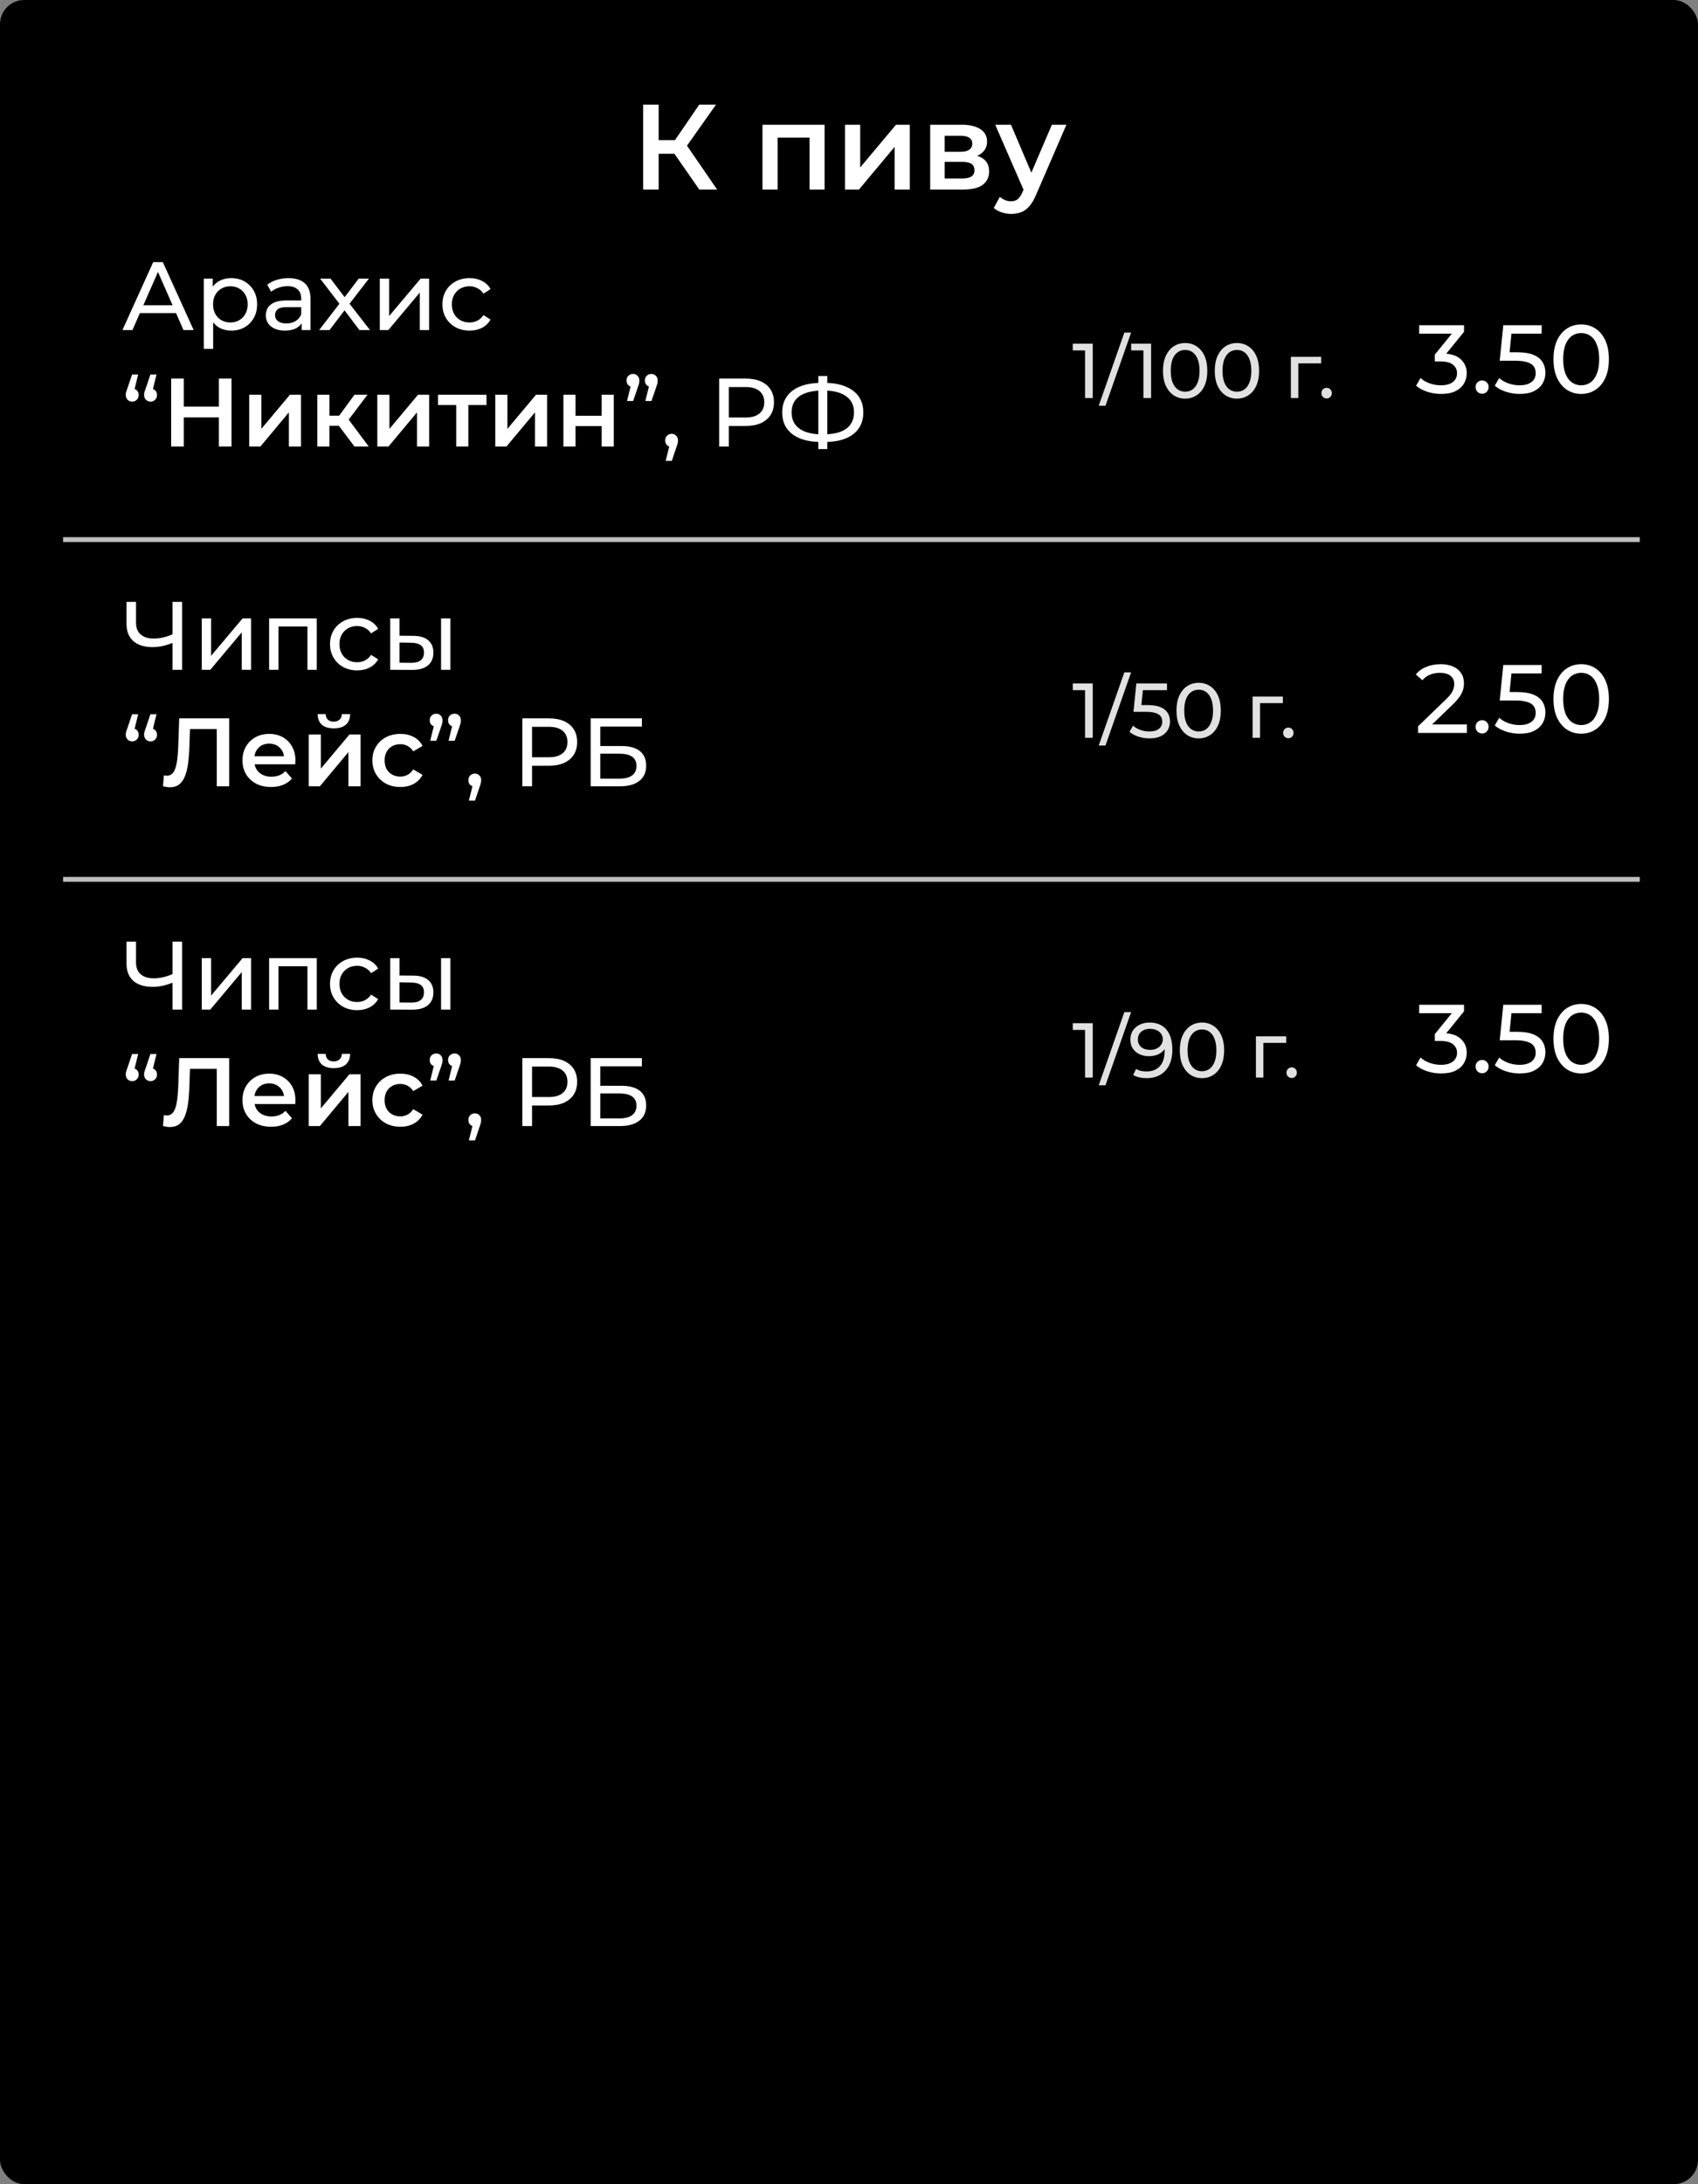 <svg width="350" height="450" viewBox="0 0 350 450" fill="none" xmlns="http://www.w3.org/2000/svg">
<rect x="0" y="0" width="350" height="450" fill="#808080" stroke="none"/>
<rect width="350" height="450" rx="5" fill="black"/>
<path d="M35.9 132.32C35.113 132.653 34.347 132.907 33.6 133.08C32.867 133.24 32.153 133.32 31.46 133.32C29.753 133.32 28.427 132.907 27.48 132.08C26.547 131.253 26.08 130.073 26.08 128.54V124H28.04V128.32C28.04 129.36 28.36 130.16 29 130.72C29.64 131.28 30.533 131.56 31.68 131.56C32.36 131.56 33.053 131.473 33.76 131.3C34.48 131.127 35.18 130.873 35.86 130.54L35.9 132.32ZM35.56 138V124H37.54V138H35.56ZM41.587 138V127.4H43.507V135.12L50.007 127.4H51.747V138H49.827V130.28L43.347 138H41.587ZM55.473 138V127.4H65.293V138H63.373V128.6L63.833 129.08H56.933L57.393 128.6V138H55.473ZM73.628 138.12C72.548 138.12 71.582 137.887 70.728 137.42C69.888 136.953 69.228 136.313 68.748 135.5C68.268 134.687 68.028 133.753 68.028 132.7C68.028 131.647 68.268 130.713 68.748 129.9C69.228 129.087 69.888 128.453 70.728 128C71.582 127.533 72.548 127.3 73.628 127.3C74.588 127.3 75.442 127.493 76.188 127.88C76.948 128.253 77.535 128.813 77.948 129.56L76.488 130.5C76.142 129.98 75.715 129.6 75.208 129.36C74.715 129.107 74.182 128.98 73.608 128.98C72.915 128.98 72.295 129.133 71.748 129.44C71.202 129.747 70.768 130.18 70.448 130.74C70.128 131.287 69.968 131.94 69.968 132.7C69.968 133.46 70.128 134.12 70.448 134.68C70.768 135.24 71.202 135.673 71.748 135.98C72.295 136.287 72.915 136.44 73.608 136.44C74.182 136.44 74.715 136.32 75.208 136.08C75.715 135.827 76.142 135.44 76.488 134.92L77.948 135.84C77.535 136.573 76.948 137.14 76.188 137.54C75.442 137.927 74.588 138.12 73.628 138.12ZM90.914 138V127.4H92.834V138H90.914ZM85.214 131C86.561 131.013 87.581 131.32 88.274 131.92C88.981 132.52 89.334 133.367 89.334 134.46C89.334 135.607 88.948 136.493 88.174 137.12C87.414 137.733 86.321 138.033 84.894 138.02L80.434 138V127.4H82.354V130.98L85.214 131ZM84.754 136.56C85.608 136.573 86.261 136.4 86.714 136.04C87.168 135.68 87.394 135.147 87.394 134.44C87.394 133.747 87.168 133.24 86.714 132.92C86.274 132.6 85.621 132.433 84.754 132.42L82.354 132.38V136.54L84.754 136.56ZM28.48 147.16L27.48 151.22L27.24 150.06C27.627 150.06 27.947 150.18 28.2 150.42C28.453 150.66 28.58 150.98 28.58 151.38C28.58 151.78 28.453 152.107 28.2 152.36C27.947 152.613 27.633 152.74 27.26 152.74C26.873 152.74 26.553 152.613 26.3 152.36C26.047 152.093 25.92 151.767 25.92 151.38C25.92 151.247 25.927 151.12 25.94 151C25.967 150.88 26.007 150.74 26.06 150.58C26.113 150.407 26.187 150.2 26.28 149.96L27.22 147.16H28.48ZM32.26 147.16L31.26 151.22L31.02 150.06C31.407 150.06 31.727 150.18 31.98 150.42C32.233 150.66 32.36 150.98 32.36 151.38C32.36 151.78 32.233 152.107 31.98 152.36C31.727 152.613 31.413 152.74 31.04 152.74C30.653 152.74 30.333 152.613 30.08 152.36C29.827 152.093 29.7 151.767 29.7 151.38C29.7 151.247 29.707 151.12 29.72 151C29.747 150.88 29.787 150.74 29.84 150.58C29.893 150.407 29.967 150.2 30.06 149.96L31 147.16H32.26ZM35.02 162.2C34.794 162.2 34.567 162.18 34.34 162.14C34.114 162.1 33.867 162.053 33.6 162L33.78 159.74C33.967 159.793 34.167 159.82 34.38 159.82C34.94 159.82 35.387 159.593 35.72 159.14C36.054 158.673 36.294 157.993 36.44 157.1C36.587 156.207 36.687 155.107 36.74 153.8L36.94 148H47.24V162H44.68V149.56L45.28 150.2H38.62L39.18 149.54L39.04 153.7C39 155.087 38.907 156.307 38.76 157.36C38.614 158.413 38.387 159.3 38.08 160.02C37.787 160.727 37.394 161.267 36.9 161.64C36.407 162.013 35.78 162.2 35.02 162.2ZM55.879 162.14C54.692 162.14 53.652 161.907 52.759 161.44C51.879 160.96 51.192 160.307 50.699 159.48C50.219 158.653 49.979 157.713 49.979 156.66C49.979 155.593 50.212 154.653 50.679 153.84C51.159 153.013 51.812 152.367 52.639 151.9C53.479 151.433 54.432 151.2 55.499 151.2C56.539 151.2 57.465 151.427 58.279 151.88C59.092 152.333 59.732 152.973 60.199 153.8C60.665 154.627 60.899 155.6 60.899 156.72C60.899 156.827 60.892 156.947 60.879 157.08C60.879 157.213 60.872 157.34 60.859 157.46H51.959V155.8H59.539L58.559 156.32C58.572 155.707 58.445 155.167 58.179 154.7C57.912 154.233 57.545 153.867 57.079 153.6C56.625 153.333 56.099 153.2 55.499 153.2C54.885 153.2 54.345 153.333 53.879 153.6C53.425 153.867 53.065 154.24 52.799 154.72C52.545 155.187 52.419 155.74 52.419 156.38V156.78C52.419 157.42 52.565 157.987 52.859 158.48C53.152 158.973 53.565 159.353 54.099 159.62C54.632 159.887 55.245 160.02 55.939 160.02C56.539 160.02 57.079 159.927 57.559 159.74C58.039 159.553 58.465 159.26 58.839 158.86L60.179 160.4C59.699 160.96 59.092 161.393 58.359 161.7C57.639 161.993 56.812 162.14 55.879 162.14ZM63.633 162V151.32H66.133V158.36L72.033 151.32H74.313V162H71.813V154.96L65.933 162H63.633ZM68.813 150.06C67.746 150.06 66.927 149.813 66.353 149.32C65.78 148.813 65.487 148.08 65.473 147.12H67.133C67.147 147.6 67.293 147.98 67.573 148.26C67.867 148.54 68.273 148.68 68.793 148.68C69.3 148.68 69.7 148.54 69.993 148.26C70.3 147.98 70.46 147.6 70.473 147.12H72.173C72.16 148.08 71.86 148.813 71.273 149.32C70.7 149.813 69.88 150.06 68.813 150.06ZM82.536 162.14C81.416 162.14 80.416 161.907 79.536 161.44C78.669 160.96 77.989 160.307 77.496 159.48C77.003 158.653 76.756 157.713 76.756 156.66C76.756 155.593 77.003 154.653 77.496 153.84C77.989 153.013 78.669 152.367 79.536 151.9C80.416 151.433 81.416 151.2 82.536 151.2C83.576 151.2 84.489 151.413 85.276 151.84C86.076 152.253 86.683 152.867 87.096 153.68L85.176 154.8C84.856 154.293 84.463 153.92 83.996 153.68C83.543 153.44 83.049 153.32 82.516 153.32C81.903 153.32 81.349 153.453 80.856 153.72C80.363 153.987 79.976 154.373 79.696 154.88C79.416 155.373 79.276 155.967 79.276 156.66C79.276 157.353 79.416 157.953 79.696 158.46C79.976 158.953 80.363 159.333 80.856 159.6C81.349 159.867 81.903 160 82.516 160C83.049 160 83.543 159.88 83.996 159.64C84.463 159.4 84.856 159.027 85.176 158.52L87.096 159.64C86.683 160.44 86.076 161.06 85.276 161.5C84.489 161.927 83.576 162.14 82.536 162.14ZM88.677 152.62L89.677 148.56L89.937 149.72C89.55 149.72 89.224 149.6 88.957 149.36C88.704 149.12 88.577 148.8 88.577 148.4C88.577 147.987 88.704 147.66 88.957 147.42C89.224 147.167 89.544 147.04 89.917 147.04C90.304 147.04 90.617 147.173 90.857 147.44C91.097 147.693 91.217 148.013 91.217 148.4C91.217 148.52 91.21 148.647 91.197 148.78C91.184 148.9 91.15 149.04 91.097 149.2C91.057 149.36 90.99 149.567 90.897 149.82L89.937 152.62H88.677ZM92.457 152.62L93.457 148.56L93.717 149.72C93.331 149.72 93.004 149.6 92.737 149.36C92.484 149.12 92.357 148.8 92.357 148.4C92.357 147.987 92.484 147.66 92.737 147.42C93.004 147.167 93.324 147.04 93.697 147.04C94.084 147.04 94.397 147.173 94.637 147.44C94.877 147.693 94.997 148.013 94.997 148.4C94.997 148.52 94.99 148.647 94.977 148.78C94.964 148.9 94.93 149.04 94.877 149.2C94.837 149.36 94.77 149.567 94.677 149.82L93.717 152.62H92.457ZM96.646 164.96L97.646 160.92L97.906 162.08C97.519 162.08 97.193 161.96 96.926 161.72C96.673 161.48 96.546 161.153 96.546 160.74C96.546 160.34 96.673 160.013 96.926 159.76C97.193 159.507 97.513 159.38 97.886 159.38C98.273 159.38 98.586 159.513 98.826 159.78C99.066 160.033 99.186 160.353 99.186 160.74C99.186 160.873 99.173 161.007 99.146 161.14C99.133 161.26 99.099 161.407 99.046 161.58C99.006 161.74 98.939 161.94 98.846 162.18L97.906 164.96H96.646ZM107.668 162V148H113.128C114.355 148 115.402 148.193 116.268 148.58C117.135 148.967 117.802 149.527 118.268 150.26C118.735 150.993 118.968 151.867 118.968 152.88C118.968 153.893 118.735 154.767 118.268 155.5C117.802 156.22 117.135 156.78 116.268 157.18C115.402 157.567 114.355 157.76 113.128 157.76H108.768L109.668 156.82V162H107.668ZM109.668 157.02L108.768 156.02H113.068C114.348 156.02 115.315 155.747 115.968 155.2C116.635 154.653 116.968 153.88 116.968 152.88C116.968 151.88 116.635 151.107 115.968 150.56C115.315 150.013 114.348 149.74 113.068 149.74H108.768L109.668 148.74V157.02ZM121.75 162V148H132.31V149.7H123.73V153.7H128.09C129.757 153.7 131.024 154.047 131.89 154.74C132.757 155.433 133.19 156.44 133.19 157.76C133.19 159.12 132.717 160.167 131.77 160.9C130.837 161.633 129.497 162 127.75 162H121.75ZM123.73 160.42H127.67C128.83 160.42 129.704 160.2 130.29 159.76C130.89 159.32 131.19 158.667 131.19 157.8C131.19 156.12 130.017 155.28 127.67 155.28H123.73V160.42Z" fill="white"/>
<path d="M223.656 152V141.44L224.344 142.192H221.128V140.8H225.24V152H223.656ZM226.474 153.6L231.754 138.528H233.146L227.866 153.6H226.474ZM236.931 152.128C236.142 152.128 235.374 152.005 234.627 151.76C233.891 151.515 233.288 151.184 232.819 150.768L233.555 149.504C233.928 149.856 234.414 150.144 235.011 150.368C235.608 150.592 236.243 150.704 236.915 150.704C237.768 150.704 238.424 150.523 238.883 150.16C239.342 149.797 239.571 149.312 239.571 148.704C239.571 148.288 239.47 147.925 239.267 147.616C239.064 147.307 238.712 147.072 238.211 146.912C237.72 146.741 237.043 146.656 236.179 146.656H233.635L234.227 140.8H240.547V142.192H234.819L235.651 141.408L235.187 146.032L234.355 145.264H236.515C237.635 145.264 238.536 145.408 239.219 145.696C239.902 145.984 240.398 146.384 240.707 146.896C241.016 147.397 241.171 147.979 241.171 148.64C241.171 149.28 241.016 149.867 240.707 150.4C240.398 150.923 239.928 151.344 239.299 151.664C238.68 151.973 237.891 152.128 236.931 152.128ZM247.078 152.128C246.204 152.128 245.42 151.904 244.726 151.456C244.044 151.008 243.5 150.357 243.094 149.504C242.7 148.651 242.502 147.616 242.502 146.4C242.502 145.184 242.7 144.149 243.094 143.296C243.5 142.443 244.044 141.792 244.726 141.344C245.42 140.896 246.204 140.672 247.078 140.672C247.942 140.672 248.721 140.896 249.414 141.344C250.108 141.792 250.652 142.443 251.046 143.296C251.441 144.149 251.638 145.184 251.638 146.4C251.638 147.616 251.441 148.651 251.046 149.504C250.652 150.357 250.108 151.008 249.414 151.456C248.721 151.904 247.942 152.128 247.078 152.128ZM247.078 150.704C247.665 150.704 248.177 150.544 248.614 150.224C249.062 149.904 249.409 149.424 249.654 148.784C249.91 148.144 250.038 147.349 250.038 146.4C250.038 145.451 249.91 144.656 249.654 144.016C249.409 143.376 249.062 142.896 248.614 142.576C248.177 142.256 247.665 142.096 247.078 142.096C246.492 142.096 245.974 142.256 245.526 142.576C245.078 142.896 244.726 143.376 244.47 144.016C244.225 144.656 244.102 145.451 244.102 146.4C244.102 147.349 244.225 148.144 244.47 148.784C244.726 149.424 245.078 149.904 245.526 150.224C245.974 150.544 246.492 150.704 247.078 150.704ZM258.191 152V143.52H264.431V144.864H259.359L259.727 144.512V152H258.191ZM265.574 152.096C265.275 152.096 265.019 151.995 264.806 151.792C264.593 151.579 264.486 151.312 264.486 150.992C264.486 150.672 264.593 150.411 264.806 150.208C265.019 150.005 265.275 149.904 265.574 149.904C265.862 149.904 266.107 150.005 266.31 150.208C266.523 150.411 266.63 150.672 266.63 150.992C266.63 151.312 266.523 151.579 266.31 151.792C266.107 151.995 265.862 152.096 265.574 152.096Z" fill="#E1E1E1"/>
<path d="M292.296 151V149.64L297.996 144.14C298.503 143.66 298.876 143.24 299.116 142.88C299.369 142.507 299.536 142.167 299.616 141.86C299.709 141.54 299.756 141.233 299.756 140.94C299.756 140.22 299.503 139.653 298.996 139.24C298.489 138.827 297.749 138.62 296.776 138.62C296.029 138.62 295.356 138.747 294.756 139C294.156 139.24 293.636 139.62 293.196 140.14L291.836 138.96C292.369 138.28 293.083 137.76 293.976 137.4C294.883 137.027 295.876 136.84 296.956 136.84C297.929 136.84 298.776 137 299.496 137.32C300.216 137.627 300.769 138.073 301.156 138.66C301.556 139.247 301.756 139.94 301.756 140.74C301.756 141.193 301.696 141.64 301.576 142.08C301.456 142.52 301.229 142.987 300.896 143.48C300.563 143.973 300.083 144.527 299.456 145.14L294.376 150.04L293.896 149.26H302.356V151H292.296ZM305.516 151.12C305.142 151.12 304.822 150.993 304.556 150.74C304.289 150.473 304.156 150.14 304.156 149.74C304.156 149.34 304.289 149.013 304.556 148.76C304.822 148.507 305.142 148.38 305.516 148.38C305.876 148.38 306.182 148.507 306.436 148.76C306.702 149.013 306.836 149.34 306.836 149.74C306.836 150.14 306.702 150.473 306.436 150.74C306.182 150.993 305.876 151.12 305.516 151.12ZM313.247 151.16C312.26 151.16 311.3 151.007 310.367 150.7C309.447 150.393 308.694 149.98 308.107 149.46L309.027 147.88C309.494 148.32 310.1 148.68 310.847 148.96C311.594 149.24 312.387 149.38 313.227 149.38C314.294 149.38 315.114 149.153 315.687 148.7C316.26 148.247 316.547 147.64 316.547 146.88C316.547 146.36 316.42 145.907 316.167 145.52C315.914 145.133 315.474 144.84 314.847 144.64C314.234 144.427 313.387 144.32 312.307 144.32H309.127L309.867 137H317.767V138.74H310.607L311.647 137.76L311.067 143.54L310.027 142.58H312.727C314.127 142.58 315.254 142.76 316.107 143.12C316.96 143.48 317.58 143.98 317.967 144.62C318.354 145.247 318.547 145.973 318.547 146.8C318.547 147.6 318.354 148.333 317.967 149C317.58 149.653 316.994 150.18 316.207 150.58C315.434 150.967 314.447 151.16 313.247 151.16ZM325.931 151.16C324.838 151.16 323.858 150.88 322.991 150.32C322.138 149.76 321.458 148.947 320.951 147.88C320.458 146.813 320.211 145.52 320.211 144C320.211 142.48 320.458 141.187 320.951 140.12C321.458 139.053 322.138 138.24 322.991 137.68C323.858 137.12 324.838 136.84 325.931 136.84C327.011 136.84 327.985 137.12 328.851 137.68C329.718 138.24 330.398 139.053 330.891 140.12C331.385 141.187 331.631 142.48 331.631 144C331.631 145.52 331.385 146.813 330.891 147.88C330.398 148.947 329.718 149.76 328.851 150.32C327.985 150.88 327.011 151.16 325.931 151.16ZM325.931 149.38C326.665 149.38 327.305 149.18 327.851 148.78C328.411 148.38 328.845 147.78 329.151 146.98C329.471 146.18 329.631 145.187 329.631 144C329.631 142.813 329.471 141.82 329.151 141.02C328.845 140.22 328.411 139.62 327.851 139.22C327.305 138.82 326.665 138.62 325.931 138.62C325.198 138.62 324.551 138.82 323.991 139.22C323.431 139.62 322.991 140.22 322.671 141.02C322.365 141.82 322.211 142.813 322.211 144C322.211 145.187 322.365 146.18 322.671 146.98C322.991 147.78 323.431 148.38 323.991 148.78C324.551 149.18 325.198 149.38 325.931 149.38Z" fill="white"/>
<path d="M13 181.17H338" stroke="white" stroke-opacity="0.75"/>
<path d="M35.9 202.32C35.113 202.653 34.347 202.907 33.6 203.08C32.867 203.24 32.153 203.32 31.46 203.32C29.753 203.32 28.427 202.907 27.48 202.08C26.547 201.253 26.08 200.073 26.08 198.54V194H28.04V198.32C28.04 199.36 28.36 200.16 29 200.72C29.64 201.28 30.533 201.56 31.68 201.56C32.36 201.56 33.053 201.473 33.76 201.3C34.48 201.127 35.18 200.873 35.86 200.54L35.9 202.32ZM35.56 208V194H37.54V208H35.56ZM41.587 208V197.4H43.507V205.12L50.007 197.4H51.747V208H49.827V200.28L43.347 208H41.587ZM55.473 208V197.4H65.293V208H63.373V198.6L63.833 199.08H56.933L57.393 198.6V208H55.473ZM73.628 208.12C72.548 208.12 71.582 207.887 70.728 207.42C69.888 206.953 69.228 206.313 68.748 205.5C68.268 204.687 68.028 203.753 68.028 202.7C68.028 201.647 68.268 200.713 68.748 199.9C69.228 199.087 69.888 198.453 70.728 198C71.582 197.533 72.548 197.3 73.628 197.3C74.588 197.3 75.442 197.493 76.188 197.88C76.948 198.253 77.535 198.813 77.948 199.56L76.488 200.5C76.142 199.98 75.715 199.6 75.208 199.36C74.715 199.107 74.182 198.98 73.608 198.98C72.915 198.98 72.295 199.133 71.748 199.44C71.202 199.747 70.768 200.18 70.448 200.74C70.128 201.287 69.968 201.94 69.968 202.7C69.968 203.46 70.128 204.12 70.448 204.68C70.768 205.24 71.202 205.673 71.748 205.98C72.295 206.287 72.915 206.44 73.608 206.44C74.182 206.44 74.715 206.32 75.208 206.08C75.715 205.827 76.142 205.44 76.488 204.92L77.948 205.84C77.535 206.573 76.948 207.14 76.188 207.54C75.442 207.927 74.588 208.12 73.628 208.12ZM90.914 208V197.4H92.834V208H90.914ZM85.214 201C86.561 201.013 87.581 201.32 88.274 201.92C88.981 202.52 89.334 203.367 89.334 204.46C89.334 205.607 88.948 206.493 88.174 207.12C87.414 207.733 86.321 208.033 84.894 208.02L80.434 208V197.4H82.354V200.98L85.214 201ZM84.754 206.56C85.608 206.573 86.261 206.4 86.714 206.04C87.168 205.68 87.394 205.147 87.394 204.44C87.394 203.747 87.168 203.24 86.714 202.92C86.274 202.6 85.621 202.433 84.754 202.42L82.354 202.38V206.54L84.754 206.56ZM28.48 217.16L27.48 221.22L27.24 220.06C27.627 220.06 27.947 220.18 28.2 220.42C28.453 220.66 28.58 220.98 28.58 221.38C28.58 221.78 28.453 222.107 28.2 222.36C27.947 222.613 27.633 222.74 27.26 222.74C26.873 222.74 26.553 222.613 26.3 222.36C26.047 222.093 25.92 221.767 25.92 221.38C25.92 221.247 25.927 221.12 25.94 221C25.967 220.88 26.007 220.74 26.06 220.58C26.113 220.407 26.187 220.2 26.28 219.96L27.22 217.16H28.48ZM32.26 217.16L31.26 221.22L31.02 220.06C31.407 220.06 31.727 220.18 31.98 220.42C32.233 220.66 32.36 220.98 32.36 221.38C32.36 221.78 32.233 222.107 31.98 222.36C31.727 222.613 31.413 222.74 31.04 222.74C30.653 222.74 30.333 222.613 30.08 222.36C29.827 222.093 29.7 221.767 29.7 221.38C29.7 221.247 29.707 221.12 29.72 221C29.747 220.88 29.787 220.74 29.84 220.58C29.893 220.407 29.967 220.2 30.06 219.96L31 217.16H32.26ZM35.02 232.2C34.794 232.2 34.567 232.18 34.34 232.14C34.114 232.1 33.867 232.053 33.6 232L33.78 229.74C33.967 229.793 34.167 229.82 34.38 229.82C34.94 229.82 35.387 229.593 35.72 229.14C36.054 228.673 36.294 227.993 36.44 227.1C36.587 226.207 36.687 225.107 36.74 223.8L36.94 218H47.24V232H44.68V219.56L45.28 220.2H38.62L39.18 219.54L39.04 223.7C39 225.087 38.907 226.307 38.76 227.36C38.614 228.413 38.387 229.3 38.08 230.02C37.787 230.727 37.394 231.267 36.9 231.64C36.407 232.013 35.78 232.2 35.02 232.2ZM55.879 232.14C54.692 232.14 53.652 231.907 52.759 231.44C51.879 230.96 51.192 230.307 50.699 229.48C50.219 228.653 49.979 227.713 49.979 226.66C49.979 225.593 50.212 224.653 50.679 223.84C51.159 223.013 51.812 222.367 52.639 221.9C53.479 221.433 54.432 221.2 55.499 221.2C56.539 221.2 57.465 221.427 58.279 221.88C59.092 222.333 59.732 222.973 60.199 223.8C60.665 224.627 60.899 225.6 60.899 226.72C60.899 226.827 60.892 226.947 60.879 227.08C60.879 227.213 60.872 227.34 60.859 227.46H51.959V225.8H59.539L58.559 226.32C58.572 225.707 58.445 225.167 58.179 224.7C57.912 224.233 57.545 223.867 57.079 223.6C56.625 223.333 56.099 223.2 55.499 223.2C54.885 223.2 54.345 223.333 53.879 223.6C53.425 223.867 53.065 224.24 52.799 224.72C52.545 225.187 52.419 225.74 52.419 226.38V226.78C52.419 227.42 52.565 227.987 52.859 228.48C53.152 228.973 53.565 229.353 54.099 229.62C54.632 229.887 55.245 230.02 55.939 230.02C56.539 230.02 57.079 229.927 57.559 229.74C58.039 229.553 58.465 229.26 58.839 228.86L60.179 230.4C59.699 230.96 59.092 231.393 58.359 231.7C57.639 231.993 56.812 232.14 55.879 232.14ZM63.633 232V221.32H66.133V228.36L72.033 221.32H74.313V232H71.813V224.96L65.933 232H63.633ZM68.813 220.06C67.746 220.06 66.927 219.813 66.353 219.32C65.78 218.813 65.487 218.08 65.473 217.12H67.133C67.147 217.6 67.293 217.98 67.573 218.26C67.867 218.54 68.273 218.68 68.793 218.68C69.3 218.68 69.7 218.54 69.993 218.26C70.3 217.98 70.46 217.6 70.473 217.12H72.173C72.16 218.08 71.86 218.813 71.273 219.32C70.7 219.813 69.88 220.06 68.813 220.06ZM82.536 232.14C81.416 232.14 80.416 231.907 79.536 231.44C78.669 230.96 77.989 230.307 77.496 229.48C77.003 228.653 76.756 227.713 76.756 226.66C76.756 225.593 77.003 224.653 77.496 223.84C77.989 223.013 78.669 222.367 79.536 221.9C80.416 221.433 81.416 221.2 82.536 221.2C83.576 221.2 84.489 221.413 85.276 221.84C86.076 222.253 86.683 222.867 87.096 223.68L85.176 224.8C84.856 224.293 84.463 223.92 83.996 223.68C83.543 223.44 83.049 223.32 82.516 223.32C81.903 223.32 81.349 223.453 80.856 223.72C80.363 223.987 79.976 224.373 79.696 224.88C79.416 225.373 79.276 225.967 79.276 226.66C79.276 227.353 79.416 227.953 79.696 228.46C79.976 228.953 80.363 229.333 80.856 229.6C81.349 229.867 81.903 230 82.516 230C83.049 230 83.543 229.88 83.996 229.64C84.463 229.4 84.856 229.027 85.176 228.52L87.096 229.64C86.683 230.44 86.076 231.06 85.276 231.5C84.489 231.927 83.576 232.14 82.536 232.14ZM88.677 222.62L89.677 218.56L89.937 219.72C89.55 219.72 89.224 219.6 88.957 219.36C88.704 219.12 88.577 218.8 88.577 218.4C88.577 217.987 88.704 217.66 88.957 217.42C89.224 217.167 89.544 217.04 89.917 217.04C90.304 217.04 90.617 217.173 90.857 217.44C91.097 217.693 91.217 218.013 91.217 218.4C91.217 218.52 91.21 218.647 91.197 218.78C91.184 218.9 91.15 219.04 91.097 219.2C91.057 219.36 90.99 219.567 90.897 219.82L89.937 222.62H88.677ZM92.457 222.62L93.457 218.56L93.717 219.72C93.331 219.72 93.004 219.6 92.737 219.36C92.484 219.12 92.357 218.8 92.357 218.4C92.357 217.987 92.484 217.66 92.737 217.42C93.004 217.167 93.324 217.04 93.697 217.04C94.084 217.04 94.397 217.173 94.637 217.44C94.877 217.693 94.997 218.013 94.997 218.4C94.997 218.52 94.99 218.647 94.977 218.78C94.964 218.9 94.93 219.04 94.877 219.2C94.837 219.36 94.77 219.567 94.677 219.82L93.717 222.62H92.457ZM96.646 234.96L97.646 230.92L97.906 232.08C97.519 232.08 97.193 231.96 96.926 231.72C96.673 231.48 96.546 231.153 96.546 230.74C96.546 230.34 96.673 230.013 96.926 229.76C97.193 229.507 97.513 229.38 97.886 229.38C98.273 229.38 98.586 229.513 98.826 229.78C99.066 230.033 99.186 230.353 99.186 230.74C99.186 230.873 99.173 231.007 99.146 231.14C99.133 231.26 99.099 231.407 99.046 231.58C99.006 231.74 98.939 231.94 98.846 232.18L97.906 234.96H96.646ZM107.668 232V218H113.128C114.355 218 115.402 218.193 116.268 218.58C117.135 218.967 117.802 219.527 118.268 220.26C118.735 220.993 118.968 221.867 118.968 222.88C118.968 223.893 118.735 224.767 118.268 225.5C117.802 226.22 117.135 226.78 116.268 227.18C115.402 227.567 114.355 227.76 113.128 227.76H108.768L109.668 226.82V232H107.668ZM109.668 227.02L108.768 226.02H113.068C114.348 226.02 115.315 225.747 115.968 225.2C116.635 224.653 116.968 223.88 116.968 222.88C116.968 221.88 116.635 221.107 115.968 220.56C115.315 220.013 114.348 219.74 113.068 219.74H108.768L109.668 218.74V227.02ZM121.75 232V218H132.31V219.7H123.73V223.7H128.09C129.757 223.7 131.024 224.047 131.89 224.74C132.757 225.433 133.19 226.44 133.19 227.76C133.19 229.12 132.717 230.167 131.77 230.9C130.837 231.633 129.497 232 127.75 232H121.75ZM123.73 230.42H127.67C128.83 230.42 129.704 230.2 130.29 229.76C130.89 229.32 131.19 228.667 131.19 227.8C131.19 226.12 130.017 225.28 127.67 225.28H123.73V230.42Z" fill="white"/>
<path d="M223.656 222V211.44L224.344 212.192H221.128V210.8H225.24V222H223.656ZM226.474 223.6L231.754 208.528H233.146L227.866 223.6H226.474ZM236.947 210.672C237.96 210.672 238.814 210.891 239.507 211.328C240.211 211.765 240.744 212.4 241.107 213.232C241.47 214.053 241.651 215.061 241.651 216.256C241.651 217.525 241.427 218.597 240.979 219.472C240.531 220.347 239.912 221.008 239.123 221.456C238.334 221.904 237.411 222.128 236.355 222.128C235.832 222.128 235.326 222.075 234.835 221.968C234.355 221.861 233.934 221.696 233.571 221.472L234.179 220.224C234.478 220.416 234.808 220.555 235.171 220.64C235.544 220.715 235.934 220.752 236.339 220.752C237.47 220.752 238.371 220.4 239.043 219.696C239.715 218.981 240.051 217.925 240.051 216.528C240.051 216.304 240.04 216.037 240.019 215.728C239.998 215.419 239.95 215.115 239.875 214.816L240.403 215.36C240.254 215.851 240.003 216.267 239.651 216.608C239.31 216.939 238.894 217.189 238.403 217.36C237.923 217.52 237.395 217.6 236.819 217.6C236.083 217.6 235.427 217.461 234.851 217.184C234.275 216.907 233.822 216.517 233.491 216.016C233.16 215.504 232.995 214.901 232.995 214.208C232.995 213.483 233.166 212.859 233.507 212.336C233.859 211.803 234.334 211.392 234.931 211.104C235.539 210.816 236.211 210.672 236.947 210.672ZM237.011 211.968C236.531 211.968 236.104 212.059 235.731 212.24C235.358 212.421 235.064 212.672 234.851 212.992C234.648 213.312 234.547 213.696 234.547 214.144C234.547 214.805 234.776 215.333 235.235 215.728C235.694 216.112 236.312 216.304 237.091 216.304C237.603 216.304 238.051 216.208 238.435 216.016C238.83 215.824 239.134 215.563 239.347 215.232C239.571 214.901 239.683 214.533 239.683 214.128C239.683 213.733 239.582 213.376 239.379 213.056C239.176 212.736 238.878 212.475 238.483 212.272C238.088 212.069 237.598 211.968 237.011 211.968ZM247.766 222.128C246.891 222.128 246.107 221.904 245.414 221.456C244.731 221.008 244.187 220.357 243.782 219.504C243.387 218.651 243.19 217.616 243.19 216.4C243.19 215.184 243.387 214.149 243.782 213.296C244.187 212.443 244.731 211.792 245.414 211.344C246.107 210.896 246.891 210.672 247.766 210.672C248.63 210.672 249.409 210.896 250.102 211.344C250.795 211.792 251.339 212.443 251.734 213.296C252.129 214.149 252.326 215.184 252.326 216.4C252.326 217.616 252.129 218.651 251.734 219.504C251.339 220.357 250.795 221.008 250.102 221.456C249.409 221.904 248.63 222.128 247.766 222.128ZM247.766 220.704C248.353 220.704 248.865 220.544 249.302 220.224C249.75 219.904 250.097 219.424 250.342 218.784C250.598 218.144 250.726 217.349 250.726 216.4C250.726 215.451 250.598 214.656 250.342 214.016C250.097 213.376 249.75 212.896 249.302 212.576C248.865 212.256 248.353 212.096 247.766 212.096C247.179 212.096 246.662 212.256 246.214 212.576C245.766 212.896 245.414 213.376 245.158 214.016C244.913 214.656 244.79 215.451 244.79 216.4C244.79 217.349 244.913 218.144 245.158 218.784C245.414 219.424 245.766 219.904 246.214 220.224C246.662 220.544 247.179 220.704 247.766 220.704ZM258.879 222V213.52H265.119V214.864H260.047L260.415 214.512V222H258.879ZM266.262 222.096C265.963 222.096 265.707 221.995 265.493 221.792C265.28 221.579 265.174 221.312 265.174 220.992C265.174 220.672 265.28 220.411 265.493 220.208C265.707 220.005 265.963 219.904 266.262 219.904C266.55 219.904 266.795 220.005 266.998 220.208C267.211 220.411 267.318 220.672 267.318 220.992C267.318 221.312 267.211 221.579 266.998 221.792C266.795 221.995 266.55 222.096 266.262 222.096Z" fill="#E1E1E1"/>
<path d="M297.03 221.16C296.044 221.16 295.084 221.007 294.15 220.7C293.23 220.393 292.477 219.98 291.89 219.46L292.81 217.88C293.277 218.32 293.884 218.68 294.63 218.96C295.377 219.24 296.177 219.38 297.03 219.38C298.07 219.38 298.877 219.16 299.45 218.72C300.037 218.267 300.33 217.66 300.33 216.9C300.33 216.167 300.05 215.58 299.49 215.14C298.944 214.687 298.07 214.46 296.87 214.46H295.75V213.06L299.91 207.94L300.19 208.74H292.53V207H301.77V208.36L297.63 213.46L296.59 212.84H297.25C298.944 212.84 300.21 213.22 301.05 213.98C301.904 214.74 302.33 215.707 302.33 216.88C302.33 217.667 302.137 218.387 301.75 219.04C301.364 219.693 300.777 220.213 299.99 220.6C299.217 220.973 298.23 221.16 297.03 221.16ZM305.516 221.12C305.142 221.12 304.822 220.993 304.556 220.74C304.289 220.473 304.156 220.14 304.156 219.74C304.156 219.34 304.289 219.013 304.556 218.76C304.822 218.507 305.142 218.38 305.516 218.38C305.876 218.38 306.182 218.507 306.436 218.76C306.702 219.013 306.836 219.34 306.836 219.74C306.836 220.14 306.702 220.473 306.436 220.74C306.182 220.993 305.876 221.12 305.516 221.12ZM313.247 221.16C312.26 221.16 311.3 221.007 310.367 220.7C309.447 220.393 308.694 219.98 308.107 219.46L309.027 217.88C309.494 218.32 310.1 218.68 310.847 218.96C311.594 219.24 312.387 219.38 313.227 219.38C314.294 219.38 315.114 219.153 315.687 218.7C316.26 218.247 316.547 217.64 316.547 216.88C316.547 216.36 316.42 215.907 316.167 215.52C315.914 215.133 315.474 214.84 314.847 214.64C314.234 214.427 313.387 214.32 312.307 214.32H309.127L309.867 207H317.767V208.74H310.607L311.647 207.76L311.067 213.54L310.027 212.58H312.727C314.127 212.58 315.254 212.76 316.107 213.12C316.96 213.48 317.58 213.98 317.967 214.62C318.354 215.247 318.547 215.973 318.547 216.8C318.547 217.6 318.354 218.333 317.967 219C317.58 219.653 316.994 220.18 316.207 220.58C315.434 220.967 314.447 221.16 313.247 221.16ZM325.931 221.16C324.838 221.16 323.858 220.88 322.991 220.32C322.138 219.76 321.458 218.947 320.951 217.88C320.458 216.813 320.211 215.52 320.211 214C320.211 212.48 320.458 211.187 320.951 210.12C321.458 209.053 322.138 208.24 322.991 207.68C323.858 207.12 324.838 206.84 325.931 206.84C327.011 206.84 327.985 207.12 328.851 207.68C329.718 208.24 330.398 209.053 330.891 210.12C331.385 211.187 331.631 212.48 331.631 214C331.631 215.52 331.385 216.813 330.891 217.88C330.398 218.947 329.718 219.76 328.851 220.32C327.985 220.88 327.011 221.16 325.931 221.16ZM325.931 219.38C326.665 219.38 327.305 219.18 327.851 218.78C328.411 218.38 328.845 217.78 329.151 216.98C329.471 216.18 329.631 215.187 329.631 214C329.631 212.813 329.471 211.82 329.151 211.02C328.845 210.22 328.411 209.62 327.851 209.22C327.305 208.82 326.665 208.62 325.931 208.62C325.198 208.62 324.551 208.82 323.991 209.22C323.431 209.62 322.991 210.22 322.671 211.02C322.365 211.82 322.211 212.813 322.211 214C322.211 215.187 322.365 216.18 322.671 216.98C322.991 217.78 323.431 218.38 323.991 218.78C324.551 219.18 325.198 219.38 325.931 219.38Z" fill="white"/>
<path d="M144.14 39.05L138.215 30.525L140.84 28.9L147.815 39.05H144.14ZM132.565 39.05V21.55H135.765V39.05H132.565ZM134.79 31.675V28.875H140.69V31.675H134.79ZM141.14 30.675L138.165 30.275L144.14 21.55H147.59L141.14 30.675ZM157.166 39.05V25.7H169.966V39.05H166.866V27.625L167.591 28.35H159.566L160.291 27.625V39.05H157.166ZM174.183 39.05V25.7H177.308V34.5L184.683 25.7H187.533V39.05H184.408V30.25L177.058 39.05H174.183ZM191.736 39.05V25.7H198.261C199.878 25.7 201.145 26 202.061 26.6C202.995 27.2 203.461 28.05 203.461 29.15C203.461 30.233 203.028 31.083 202.161 31.7C201.295 32.3 200.145 32.6 198.711 32.6L199.086 31.825C200.703 31.825 201.903 32.125 202.686 32.725C203.486 33.308 203.886 34.167 203.886 35.3C203.886 36.483 203.445 37.408 202.561 38.075C201.678 38.725 200.336 39.05 198.536 39.05H191.736ZM194.711 36.775H198.286C199.136 36.775 199.778 36.642 200.211 36.375C200.645 36.092 200.861 35.667 200.861 35.1C200.861 34.5 200.661 34.058 200.261 33.775C199.861 33.492 199.236 33.35 198.386 33.35H194.711V36.775ZM194.711 31.275H197.986C198.786 31.275 199.386 31.133 199.786 30.85C200.203 30.55 200.411 30.133 200.411 29.6C200.411 29.05 200.203 28.642 199.786 28.375C199.386 28.108 198.786 27.975 197.986 27.975H194.711V31.275ZM208.415 44.075C207.765 44.075 207.115 43.967 206.465 43.75C205.815 43.533 205.273 43.233 204.84 42.85L206.09 40.55C206.406 40.833 206.765 41.058 207.165 41.225C207.565 41.392 207.973 41.475 208.39 41.475C208.956 41.475 209.415 41.333 209.765 41.05C210.115 40.767 210.44 40.292 210.74 39.625L211.515 37.875L211.765 37.5L216.815 25.7H219.815L213.565 40.125C213.148 41.125 212.681 41.917 212.165 42.5C211.665 43.083 211.098 43.492 210.465 43.725C209.848 43.958 209.165 44.075 208.415 44.075ZM211.165 39.525L205.14 25.7H208.39L213.29 37.225L211.165 39.525Z" fill="white"/>
<path d="M25.24 68L31.58 54H33.56L39.92 68H37.82L32.16 55.12H32.96L27.3 68H25.24ZM27.94 64.5L28.48 62.9H36.36L36.94 64.5H27.94ZM47.636 68.12C46.756 68.12 45.95 67.92 45.216 67.52C44.496 67.107 43.916 66.5 43.476 65.7C43.05 64.9 42.836 63.9 42.836 62.7C42.836 61.5 43.043 60.5 43.456 59.7C43.883 58.9 44.456 58.3 45.176 57.9C45.91 57.5 46.73 57.3 47.636 57.3C48.676 57.3 49.596 57.527 50.396 57.98C51.196 58.433 51.83 59.067 52.296 59.88C52.763 60.68 52.996 61.62 52.996 62.7C52.996 63.78 52.763 64.727 52.296 65.54C51.83 66.353 51.196 66.987 50.396 67.44C49.596 67.893 48.676 68.12 47.636 68.12ZM42.016 71.88V57.4H43.856V60.26L43.736 62.72L43.936 65.18V71.88H42.016ZM47.476 66.44C48.156 66.44 48.763 66.287 49.296 65.98C49.843 65.673 50.27 65.24 50.576 64.68C50.896 64.107 51.056 63.447 51.056 62.7C51.056 61.94 50.896 61.287 50.576 60.74C50.27 60.18 49.843 59.747 49.296 59.44C48.763 59.133 48.156 58.98 47.476 58.98C46.81 58.98 46.203 59.133 45.656 59.44C45.123 59.747 44.696 60.18 44.376 60.74C44.07 61.287 43.916 61.94 43.916 62.7C43.916 63.447 44.07 64.107 44.376 64.68C44.696 65.24 45.123 65.673 45.656 65.98C46.203 66.287 46.81 66.44 47.476 66.44ZM62.188 68V65.76L62.088 65.34V61.52C62.088 60.707 61.848 60.08 61.368 59.64C60.901 59.187 60.195 58.96 59.248 58.96C58.621 58.96 58.008 59.067 57.408 59.28C56.808 59.48 56.301 59.753 55.888 60.1L55.088 58.66C55.635 58.22 56.288 57.887 57.048 57.66C57.822 57.42 58.628 57.3 59.468 57.3C60.922 57.3 62.041 57.653 62.828 58.36C63.615 59.067 64.008 60.147 64.008 61.6V68H62.188ZM58.708 68.12C57.922 68.12 57.228 67.987 56.628 67.72C56.041 67.453 55.588 67.087 55.268 66.62C54.948 66.14 54.788 65.6 54.788 65C54.788 64.427 54.922 63.907 55.188 63.44C55.468 62.973 55.915 62.6 56.528 62.32C57.155 62.04 57.995 61.9 59.048 61.9H62.408V63.28H59.128C58.168 63.28 57.522 63.44 57.188 63.76C56.855 64.08 56.688 64.467 56.688 64.92C56.688 65.44 56.895 65.86 57.308 66.18C57.721 66.487 58.295 66.64 59.028 66.64C59.748 66.64 60.375 66.48 60.908 66.16C61.455 65.84 61.848 65.373 62.088 64.76L62.468 66.08C62.215 66.707 61.768 67.207 61.128 67.58C60.488 67.94 59.681 68.12 58.708 68.12ZM65.785 68L70.346 62.08L70.326 63.06L65.986 57.4H68.126L71.445 61.76H70.626L73.945 57.4H76.046L71.645 63.1L71.665 62.08L76.266 68H74.085L70.585 63.36L71.365 63.48L67.925 68H65.785ZM78.286 68V57.4H80.206V65.12L86.706 57.4H88.446V68H86.526V60.28L80.046 68H78.286ZM96.793 68.12C95.713 68.12 94.746 67.887 93.892 67.42C93.052 66.953 92.392 66.313 91.912 65.5C91.433 64.687 91.192 63.753 91.192 62.7C91.192 61.647 91.433 60.713 91.912 59.9C92.392 59.087 93.052 58.453 93.892 58C94.746 57.533 95.713 57.3 96.793 57.3C97.752 57.3 98.606 57.493 99.353 57.88C100.113 58.253 100.699 58.813 101.113 59.56L99.653 60.5C99.306 59.98 98.879 59.6 98.373 59.36C97.879 59.107 97.346 58.98 96.772 58.98C96.079 58.98 95.459 59.133 94.912 59.44C94.366 59.747 93.933 60.18 93.612 60.74C93.293 61.287 93.132 61.94 93.132 62.7C93.132 63.46 93.293 64.12 93.612 64.68C93.933 65.24 94.366 65.673 94.912 65.98C95.459 66.287 96.079 66.44 96.772 66.44C97.346 66.44 97.879 66.32 98.373 66.08C98.879 65.827 99.306 65.44 99.653 64.92L101.113 65.84C100.699 66.573 100.113 67.14 99.353 67.54C98.606 67.927 97.752 68.12 96.793 68.12ZM28.48 77.16L27.48 81.22L27.24 80.06C27.627 80.06 27.947 80.18 28.2 80.42C28.453 80.66 28.58 80.98 28.58 81.38C28.58 81.78 28.453 82.107 28.2 82.36C27.947 82.613 27.633 82.74 27.26 82.74C26.873 82.74 26.553 82.613 26.3 82.36C26.047 82.093 25.92 81.767 25.92 81.38C25.92 81.247 25.927 81.12 25.94 81C25.967 80.88 26.007 80.74 26.06 80.58C26.113 80.407 26.187 80.2 26.28 79.96L27.22 77.16H28.48ZM32.26 77.16L31.26 81.22L31.02 80.06C31.407 80.06 31.727 80.18 31.98 80.42C32.233 80.66 32.36 80.98 32.36 81.38C32.36 81.78 32.233 82.107 31.98 82.36C31.727 82.613 31.413 82.74 31.04 82.74C30.653 82.74 30.333 82.613 30.08 82.36C29.827 82.093 29.7 81.767 29.7 81.38C29.7 81.247 29.707 81.12 29.72 81C29.747 80.88 29.787 80.74 29.84 80.58C29.893 80.407 29.967 80.2 30.06 79.96L31 77.16H32.26ZM45.12 78H47.72V92H45.12V78ZM37.88 92H35.28V78H37.88V92ZM45.32 86H37.66V83.78H45.32V86ZM51.367 92V81.32H53.867V88.36L59.767 81.32H62.047V92H59.547V84.96L53.667 92H51.367ZM73.07 92L69.21 86.88L71.251 85.62L76.01 92H73.07ZM65.41 92V81.32H67.91V92H65.41ZM67.171 87.72V85.64H70.79V87.72H67.171ZM71.49 86.96L69.15 86.68L73.07 81.32H75.751L71.49 86.96ZM77.774 92V81.32H80.274V88.36L86.174 81.32H88.454V92H85.954V84.96L80.074 92H77.774ZM94.037 92V82.84L94.617 83.44H90.277V81.32H100.277V83.44H95.957L96.537 82.84V92H94.037ZM102.09 92V81.32H104.59V88.36L110.49 81.32H112.77V92H110.27V84.96L104.39 92H102.09ZM116.133 92V81.32H118.633V85.66H124.013V81.32H126.513V92H124.013V87.78H118.633V92H116.133ZM129.244 82.62L130.244 78.56L130.504 79.72C130.117 79.72 129.79 79.6 129.524 79.36C129.27 79.12 129.144 78.8 129.144 78.4C129.144 77.987 129.27 77.66 129.524 77.42C129.79 77.167 130.11 77.04 130.484 77.04C130.87 77.04 131.184 77.173 131.424 77.44C131.664 77.693 131.784 78.013 131.784 78.4C131.784 78.52 131.777 78.647 131.764 78.78C131.75 78.9 131.717 79.04 131.664 79.2C131.624 79.36 131.557 79.567 131.464 79.82L130.504 82.62H129.244ZM133.024 82.62L134.024 78.56L134.284 79.72C133.897 79.72 133.57 79.6 133.304 79.36C133.05 79.12 132.924 78.8 132.924 78.4C132.924 77.987 133.05 77.66 133.304 77.42C133.57 77.167 133.89 77.04 134.264 77.04C134.65 77.04 134.964 77.173 135.204 77.44C135.444 77.693 135.564 78.013 135.564 78.4C135.564 78.52 135.557 78.647 135.544 78.78C135.53 78.9 135.497 79.04 135.444 79.2C135.404 79.36 135.337 79.567 135.244 79.82L134.284 82.62H133.024ZM137.212 94.96L138.212 90.92L138.472 92.08C138.086 92.08 137.759 91.96 137.492 91.72C137.239 91.48 137.112 91.153 137.112 90.74C137.112 90.34 137.239 90.013 137.492 89.76C137.759 89.507 138.079 89.38 138.452 89.38C138.839 89.38 139.152 89.513 139.392 89.78C139.632 90.033 139.752 90.353 139.752 90.74C139.752 90.873 139.739 91.007 139.712 91.14C139.699 91.26 139.666 91.407 139.612 91.58C139.572 91.74 139.506 91.94 139.412 92.18L138.472 94.96H137.212ZM148.235 92V78H153.695C154.921 78 155.968 78.193 156.835 78.58C157.701 78.967 158.368 79.527 158.835 80.26C159.301 80.993 159.535 81.867 159.535 82.88C159.535 83.893 159.301 84.767 158.835 85.5C158.368 86.22 157.701 86.78 156.835 87.18C155.968 87.567 154.921 87.76 153.695 87.76H149.335L150.235 86.82V92H148.235ZM150.235 87.02L149.335 86.02H153.635C154.915 86.02 155.881 85.747 156.535 85.2C157.201 84.653 157.535 83.88 157.535 82.88C157.535 81.88 157.201 81.107 156.535 80.56C155.881 80.013 154.915 79.74 153.635 79.74H149.335L150.235 78.74V87.02ZM169.352 91.06C167.645 91.06 166.185 90.827 164.972 90.36C163.759 89.88 162.832 89.187 162.192 88.28C161.552 87.373 161.232 86.273 161.232 84.98C161.232 83.687 161.552 82.587 162.192 81.68C162.832 80.773 163.759 80.08 164.972 79.6C166.185 79.12 167.645 78.88 169.352 78.88C169.379 78.88 169.425 78.88 169.492 78.88C169.572 78.88 169.645 78.88 169.712 78.88C169.792 78.88 169.839 78.88 169.852 78.88C171.559 78.88 173.012 79.12 174.212 79.6C175.425 80.08 176.352 80.773 176.992 81.68C177.632 82.587 177.952 83.687 177.952 84.98C177.952 86.26 177.632 87.36 176.992 88.28C176.365 89.187 175.452 89.88 174.252 90.36C173.065 90.827 171.625 91.06 169.932 91.06C169.905 91.06 169.845 91.06 169.752 91.06C169.672 91.06 169.592 91.06 169.512 91.06C169.432 91.06 169.379 91.06 169.352 91.06ZM169.572 89.5C169.599 89.5 169.632 89.5 169.672 89.5C169.712 89.5 169.732 89.5 169.732 89.5C171.092 89.487 172.239 89.313 173.172 88.98C174.105 88.633 174.812 88.127 175.292 87.46C175.785 86.78 176.032 85.947 176.032 84.96C176.032 83.987 175.785 83.167 175.292 82.5C174.799 81.833 174.085 81.327 173.152 80.98C172.232 80.633 171.105 80.46 169.772 80.46C169.759 80.46 169.725 80.46 169.672 80.46C169.632 80.46 169.599 80.46 169.572 80.46C168.199 80.46 167.032 80.633 166.072 80.98C165.125 81.313 164.405 81.813 163.912 82.48C163.419 83.147 163.172 83.98 163.172 84.98C163.172 85.98 163.425 86.813 163.932 87.48C164.439 88.147 165.165 88.653 166.112 89C167.072 89.333 168.225 89.5 169.572 89.5ZM168.672 92.52V77.48H170.532V92.52H168.672Z" fill="white"/>
<path d="M223.656 82V71.44L224.344 72.192H221.128V70.8H225.24V82H223.656ZM226.474 83.6L231.754 68.528H233.146L227.866 83.6H226.474ZM235.687 82V71.44L236.375 72.192H233.159V70.8H237.271V82H235.687ZM244.297 82.128C243.422 82.128 242.638 81.904 241.945 81.456C241.262 81.008 240.718 80.357 240.313 79.504C239.918 78.651 239.721 77.616 239.721 76.4C239.721 75.184 239.918 74.149 240.313 73.296C240.718 72.443 241.262 71.792 241.945 71.344C242.638 70.896 243.422 70.672 244.297 70.672C245.161 70.672 245.94 70.896 246.633 71.344C247.326 71.792 247.87 72.443 248.265 73.296C248.66 74.149 248.857 75.184 248.857 76.4C248.857 77.616 248.66 78.651 248.265 79.504C247.87 80.357 247.326 81.008 246.633 81.456C245.94 81.904 245.161 82.128 244.297 82.128ZM244.297 80.704C244.884 80.704 245.396 80.544 245.833 80.224C246.281 79.904 246.628 79.424 246.873 78.784C247.129 78.144 247.257 77.349 247.257 76.4C247.257 75.451 247.129 74.656 246.873 74.016C246.628 73.376 246.281 72.896 245.833 72.576C245.396 72.256 244.884 72.096 244.297 72.096C243.71 72.096 243.193 72.256 242.745 72.576C242.297 72.896 241.945 73.376 241.689 74.016C241.444 74.656 241.321 75.451 241.321 76.4C241.321 77.349 241.444 78.144 241.689 78.784C241.945 79.424 242.297 79.904 242.745 80.224C243.193 80.544 243.71 80.704 244.297 80.704ZM254.969 82.128C254.094 82.128 253.31 81.904 252.617 81.456C251.934 81.008 251.39 80.357 250.985 79.504C250.59 78.651 250.393 77.616 250.393 76.4C250.393 75.184 250.59 74.149 250.985 73.296C251.39 72.443 251.934 71.792 252.617 71.344C253.31 70.896 254.094 70.672 254.969 70.672C255.833 70.672 256.612 70.896 257.305 71.344C257.998 71.792 258.542 72.443 258.937 73.296C259.332 74.149 259.529 75.184 259.529 76.4C259.529 77.616 259.332 78.651 258.937 79.504C258.542 80.357 257.998 81.008 257.305 81.456C256.612 81.904 255.833 82.128 254.969 82.128ZM254.969 80.704C255.556 80.704 256.068 80.544 256.505 80.224C256.953 79.904 257.3 79.424 257.545 78.784C257.801 78.144 257.929 77.349 257.929 76.4C257.929 75.451 257.801 74.656 257.545 74.016C257.3 73.376 256.953 72.896 256.505 72.576C256.068 72.256 255.556 72.096 254.969 72.096C254.382 72.096 253.865 72.256 253.417 72.576C252.969 72.896 252.617 73.376 252.361 74.016C252.116 74.656 251.993 75.451 251.993 76.4C251.993 77.349 252.116 78.144 252.361 78.784C252.617 79.424 252.969 79.904 253.417 80.224C253.865 80.544 254.382 80.704 254.969 80.704ZM266.082 82V73.52H272.322V74.864H267.25L267.618 74.512V82H266.082ZM273.465 82.096C273.166 82.096 272.91 81.995 272.697 81.792C272.483 81.579 272.377 81.312 272.377 80.992C272.377 80.672 272.483 80.411 272.697 80.208C272.91 80.005 273.166 79.904 273.465 79.904C273.753 79.904 273.998 80.005 274.201 80.208C274.414 80.411 274.521 80.672 274.521 80.992C274.521 81.312 274.414 81.579 274.201 81.792C273.998 81.995 273.753 82.096 273.465 82.096Z" fill="#E1E1E1"/>
<path d="M297.03 81.16C296.044 81.16 295.084 81.007 294.15 80.7C293.23 80.393 292.477 79.98 291.89 79.46L292.81 77.88C293.277 78.32 293.884 78.68 294.63 78.96C295.377 79.24 296.177 79.38 297.03 79.38C298.07 79.38 298.877 79.16 299.45 78.72C300.037 78.267 300.33 77.66 300.33 76.9C300.33 76.167 300.05 75.58 299.49 75.14C298.944 74.687 298.07 74.46 296.87 74.46H295.75V73.06L299.91 67.94L300.19 68.74H292.53V67H301.77V68.36L297.63 73.46L296.59 72.84H297.25C298.944 72.84 300.21 73.22 301.05 73.98C301.904 74.74 302.33 75.707 302.33 76.88C302.33 77.667 302.137 78.387 301.75 79.04C301.364 79.693 300.777 80.213 299.99 80.6C299.217 80.973 298.23 81.16 297.03 81.16ZM305.516 81.12C305.142 81.12 304.822 80.993 304.556 80.74C304.289 80.473 304.156 80.14 304.156 79.74C304.156 79.34 304.289 79.013 304.556 78.76C304.822 78.507 305.142 78.38 305.516 78.38C305.876 78.38 306.182 78.507 306.436 78.76C306.702 79.013 306.836 79.34 306.836 79.74C306.836 80.14 306.702 80.473 306.436 80.74C306.182 80.993 305.876 81.12 305.516 81.12ZM313.247 81.16C312.26 81.16 311.3 81.007 310.367 80.7C309.447 80.393 308.694 79.98 308.107 79.46L309.027 77.88C309.494 78.32 310.1 78.68 310.847 78.96C311.594 79.24 312.387 79.38 313.227 79.38C314.294 79.38 315.114 79.153 315.687 78.7C316.26 78.247 316.547 77.64 316.547 76.88C316.547 76.36 316.42 75.907 316.167 75.52C315.914 75.133 315.474 74.84 314.847 74.64C314.234 74.427 313.387 74.32 312.307 74.32H309.127L309.867 67H317.767V68.74H310.607L311.647 67.76L311.067 73.54L310.027 72.58H312.727C314.127 72.58 315.254 72.76 316.107 73.12C316.96 73.48 317.58 73.98 317.967 74.62C318.354 75.247 318.547 75.973 318.547 76.8C318.547 77.6 318.354 78.333 317.967 79C317.58 79.653 316.994 80.18 316.207 80.58C315.434 80.967 314.447 81.16 313.247 81.16ZM325.931 81.16C324.838 81.16 323.858 80.88 322.991 80.32C322.138 79.76 321.458 78.947 320.951 77.88C320.458 76.813 320.211 75.52 320.211 74C320.211 72.48 320.458 71.187 320.951 70.12C321.458 69.053 322.138 68.24 322.991 67.68C323.858 67.12 324.838 66.84 325.931 66.84C327.011 66.84 327.985 67.12 328.851 67.68C329.718 68.24 330.398 69.053 330.891 70.12C331.385 71.187 331.631 72.48 331.631 74C331.631 75.52 331.385 76.813 330.891 77.88C330.398 78.947 329.718 79.76 328.851 80.32C327.985 80.88 327.011 81.16 325.931 81.16ZM325.931 79.38C326.665 79.38 327.305 79.18 327.851 78.78C328.411 78.38 328.845 77.78 329.151 76.98C329.471 76.18 329.631 75.187 329.631 74C329.631 72.813 329.471 71.82 329.151 71.02C328.845 70.22 328.411 69.62 327.851 69.22C327.305 68.82 326.665 68.62 325.931 68.62C325.198 68.62 324.551 68.82 323.991 69.22C323.431 69.62 322.991 70.22 322.671 71.02C322.365 71.82 322.211 72.813 322.211 74C322.211 75.187 322.365 76.18 322.671 76.98C322.991 77.78 323.431 78.38 323.991 78.78C324.551 79.18 325.198 79.38 325.931 79.38Z" fill="white"/>
<path d="M13 111.17H338" stroke="white" stroke-opacity="0.75"/>
</svg>
